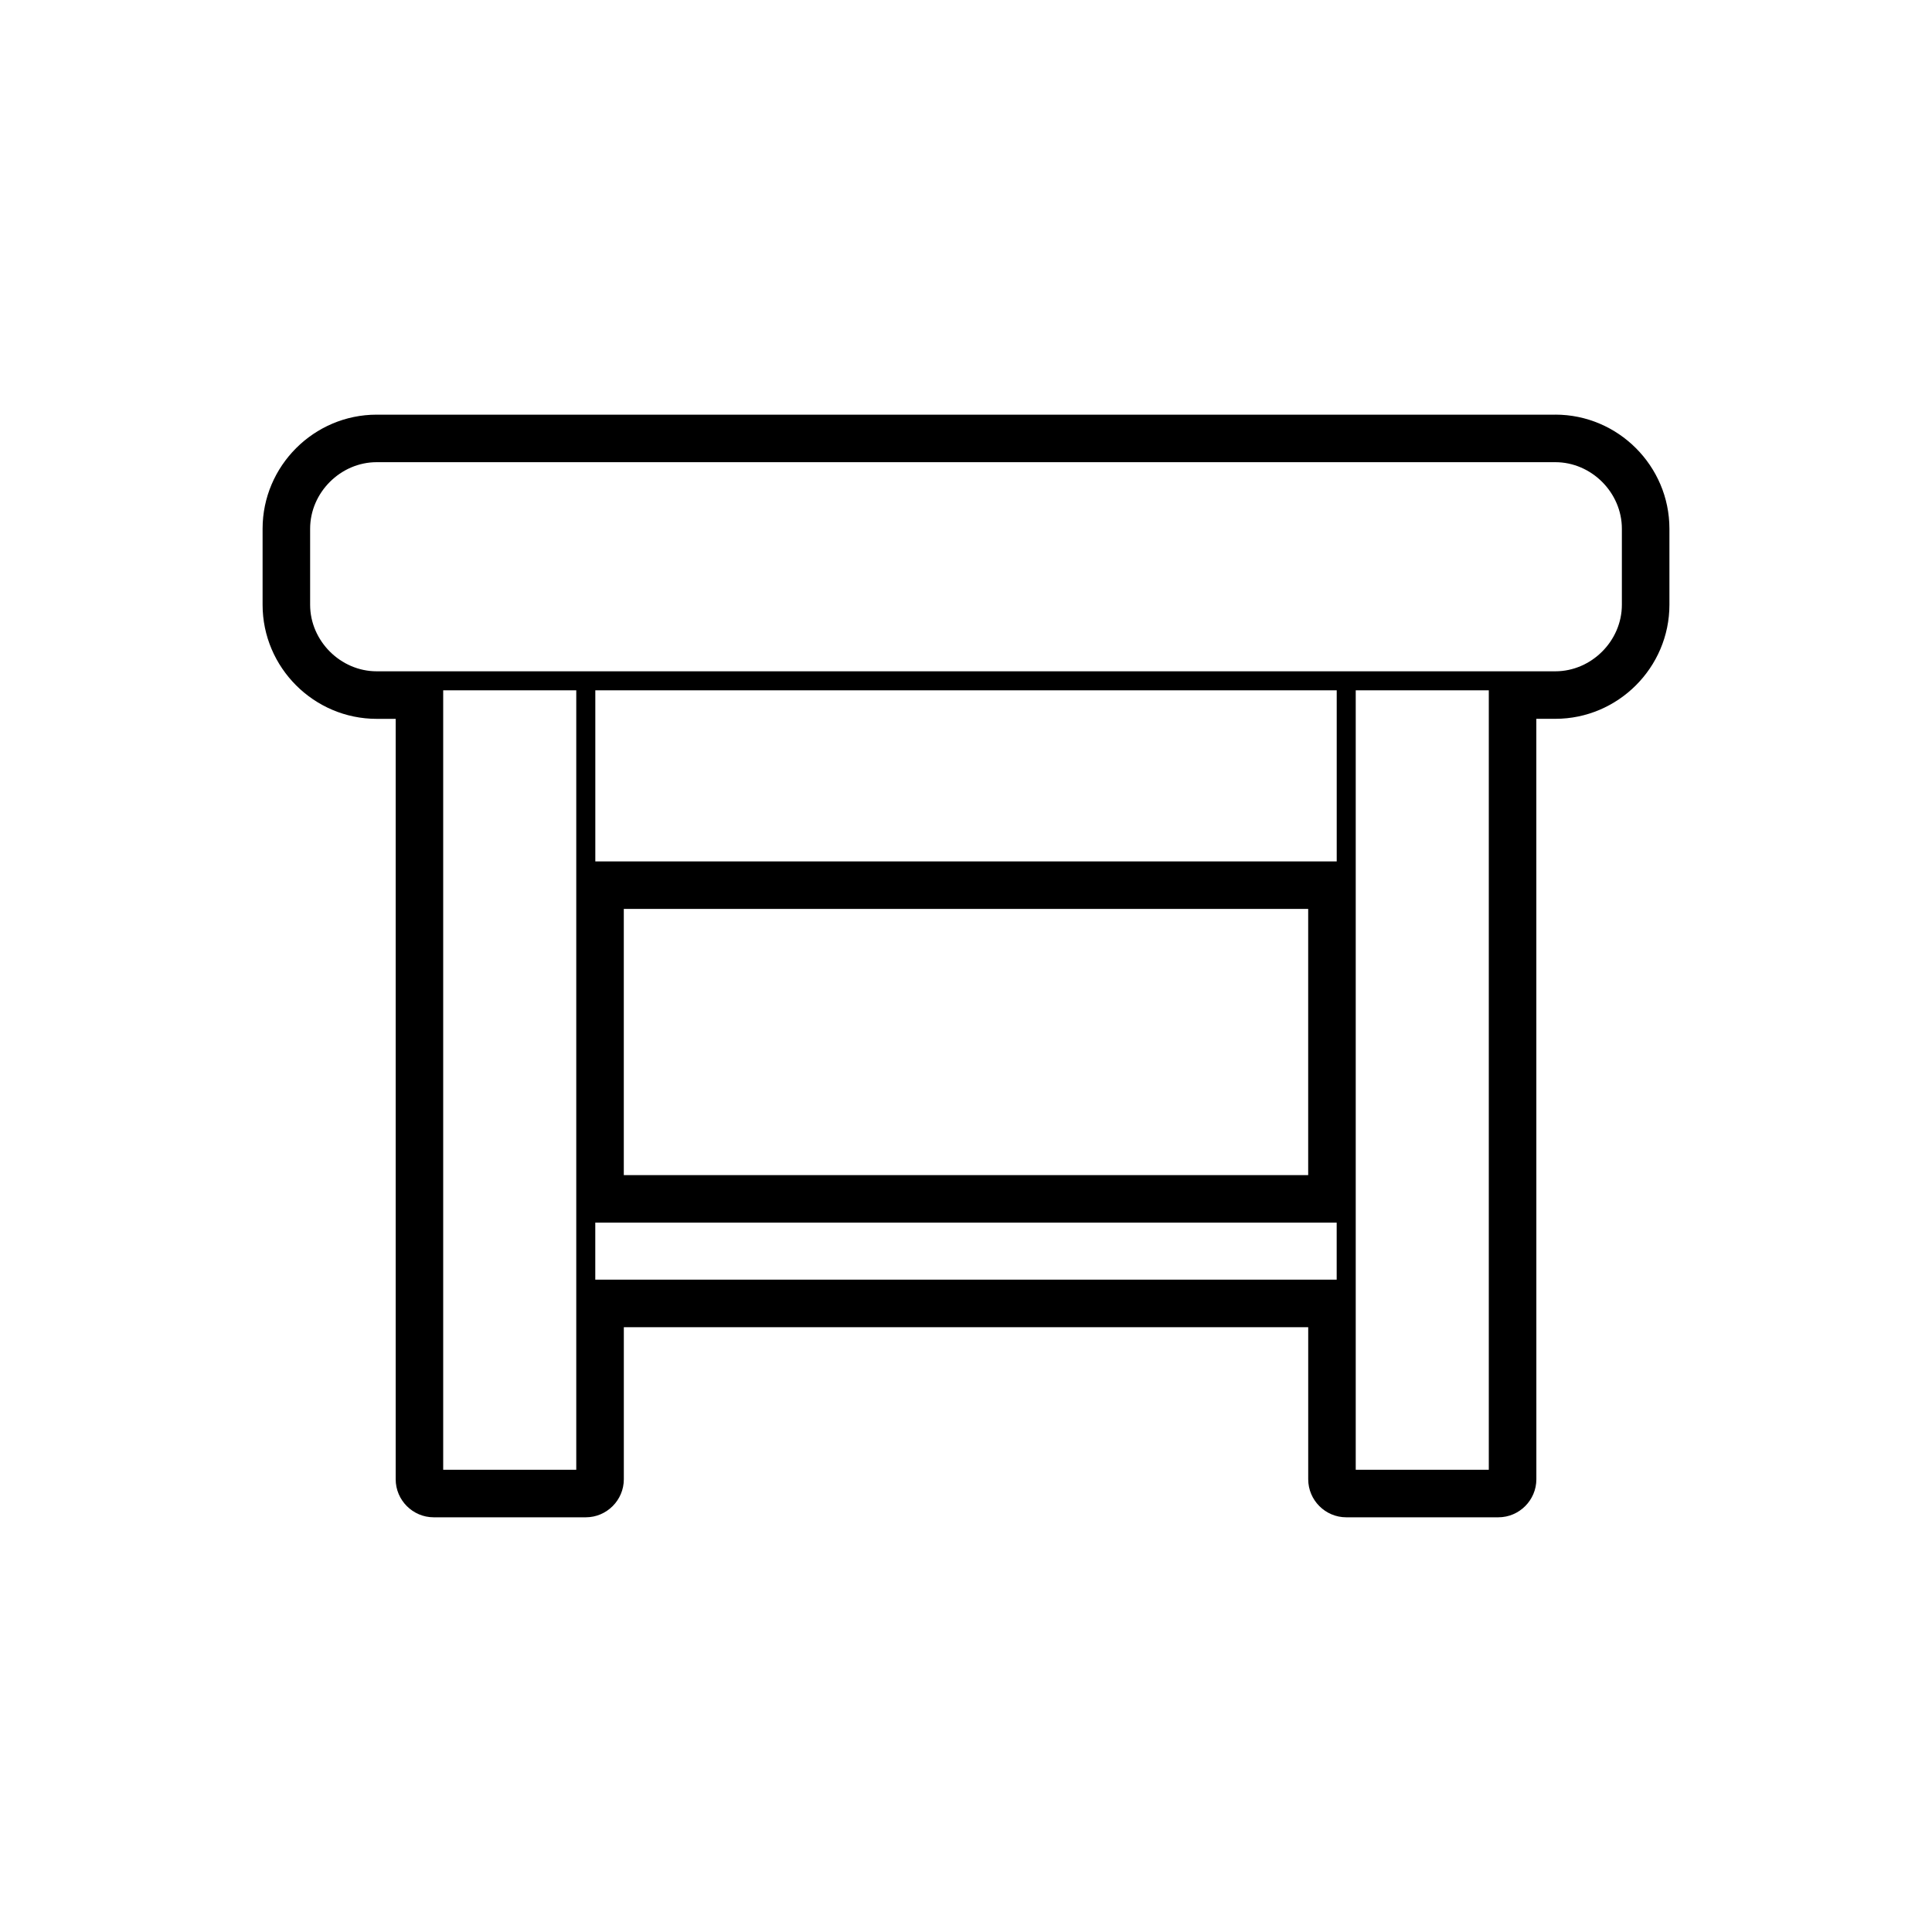 <?xml version="1.0" encoding="UTF-8"?>
<!-- Uploaded to: SVG Repo, www.svgrepo.com, Generator: SVG Repo Mixer Tools -->
<svg fill="#000000" width="800px" height="800px" version="1.1" viewBox="144 144 512 512" xmlns="http://www.w3.org/2000/svg">
 <path d="m556.18 253.89h-312.36c-16.625 0-30.23 13.602-30.23 30.23v20.152c0 16.625 13.602 30.23 30.23 30.23h5.039v201.52c0 5.543 4.535 10.078 10.078 10.078h40.305c5.543 0 10.078-4.535 10.078-10.078v-40.305h181.37v40.305c0 5.543 4.535 10.078 10.078 10.078h40.305c5.543 0 10.078-4.535 10.078-10.078l-0.008-201.53h5.039c16.625 0 30.23-13.602 30.23-30.23v-20.152c-0.004-16.625-13.605-30.227-30.23-30.227zm0 68.012h-312.36c-9.574 0-17.633-8.062-17.633-17.633v-20.152c0-9.574 8.062-17.633 17.633-17.633h312.36c9.574 0 17.633 8.062 17.633 17.633v20.152c0 9.574-8.062 17.633-17.633 17.633zm-294.73 5.039h35.266v206.56h-35.266zm47.863 57.938h181.37v70.535h-181.37zm-7.559 83.129h196.48v15.113h-196.48zm196.49-95.723h-196.48v-45.344h196.48zm5.039-45.344h35.266v206.56h-35.266z"/>
</svg>